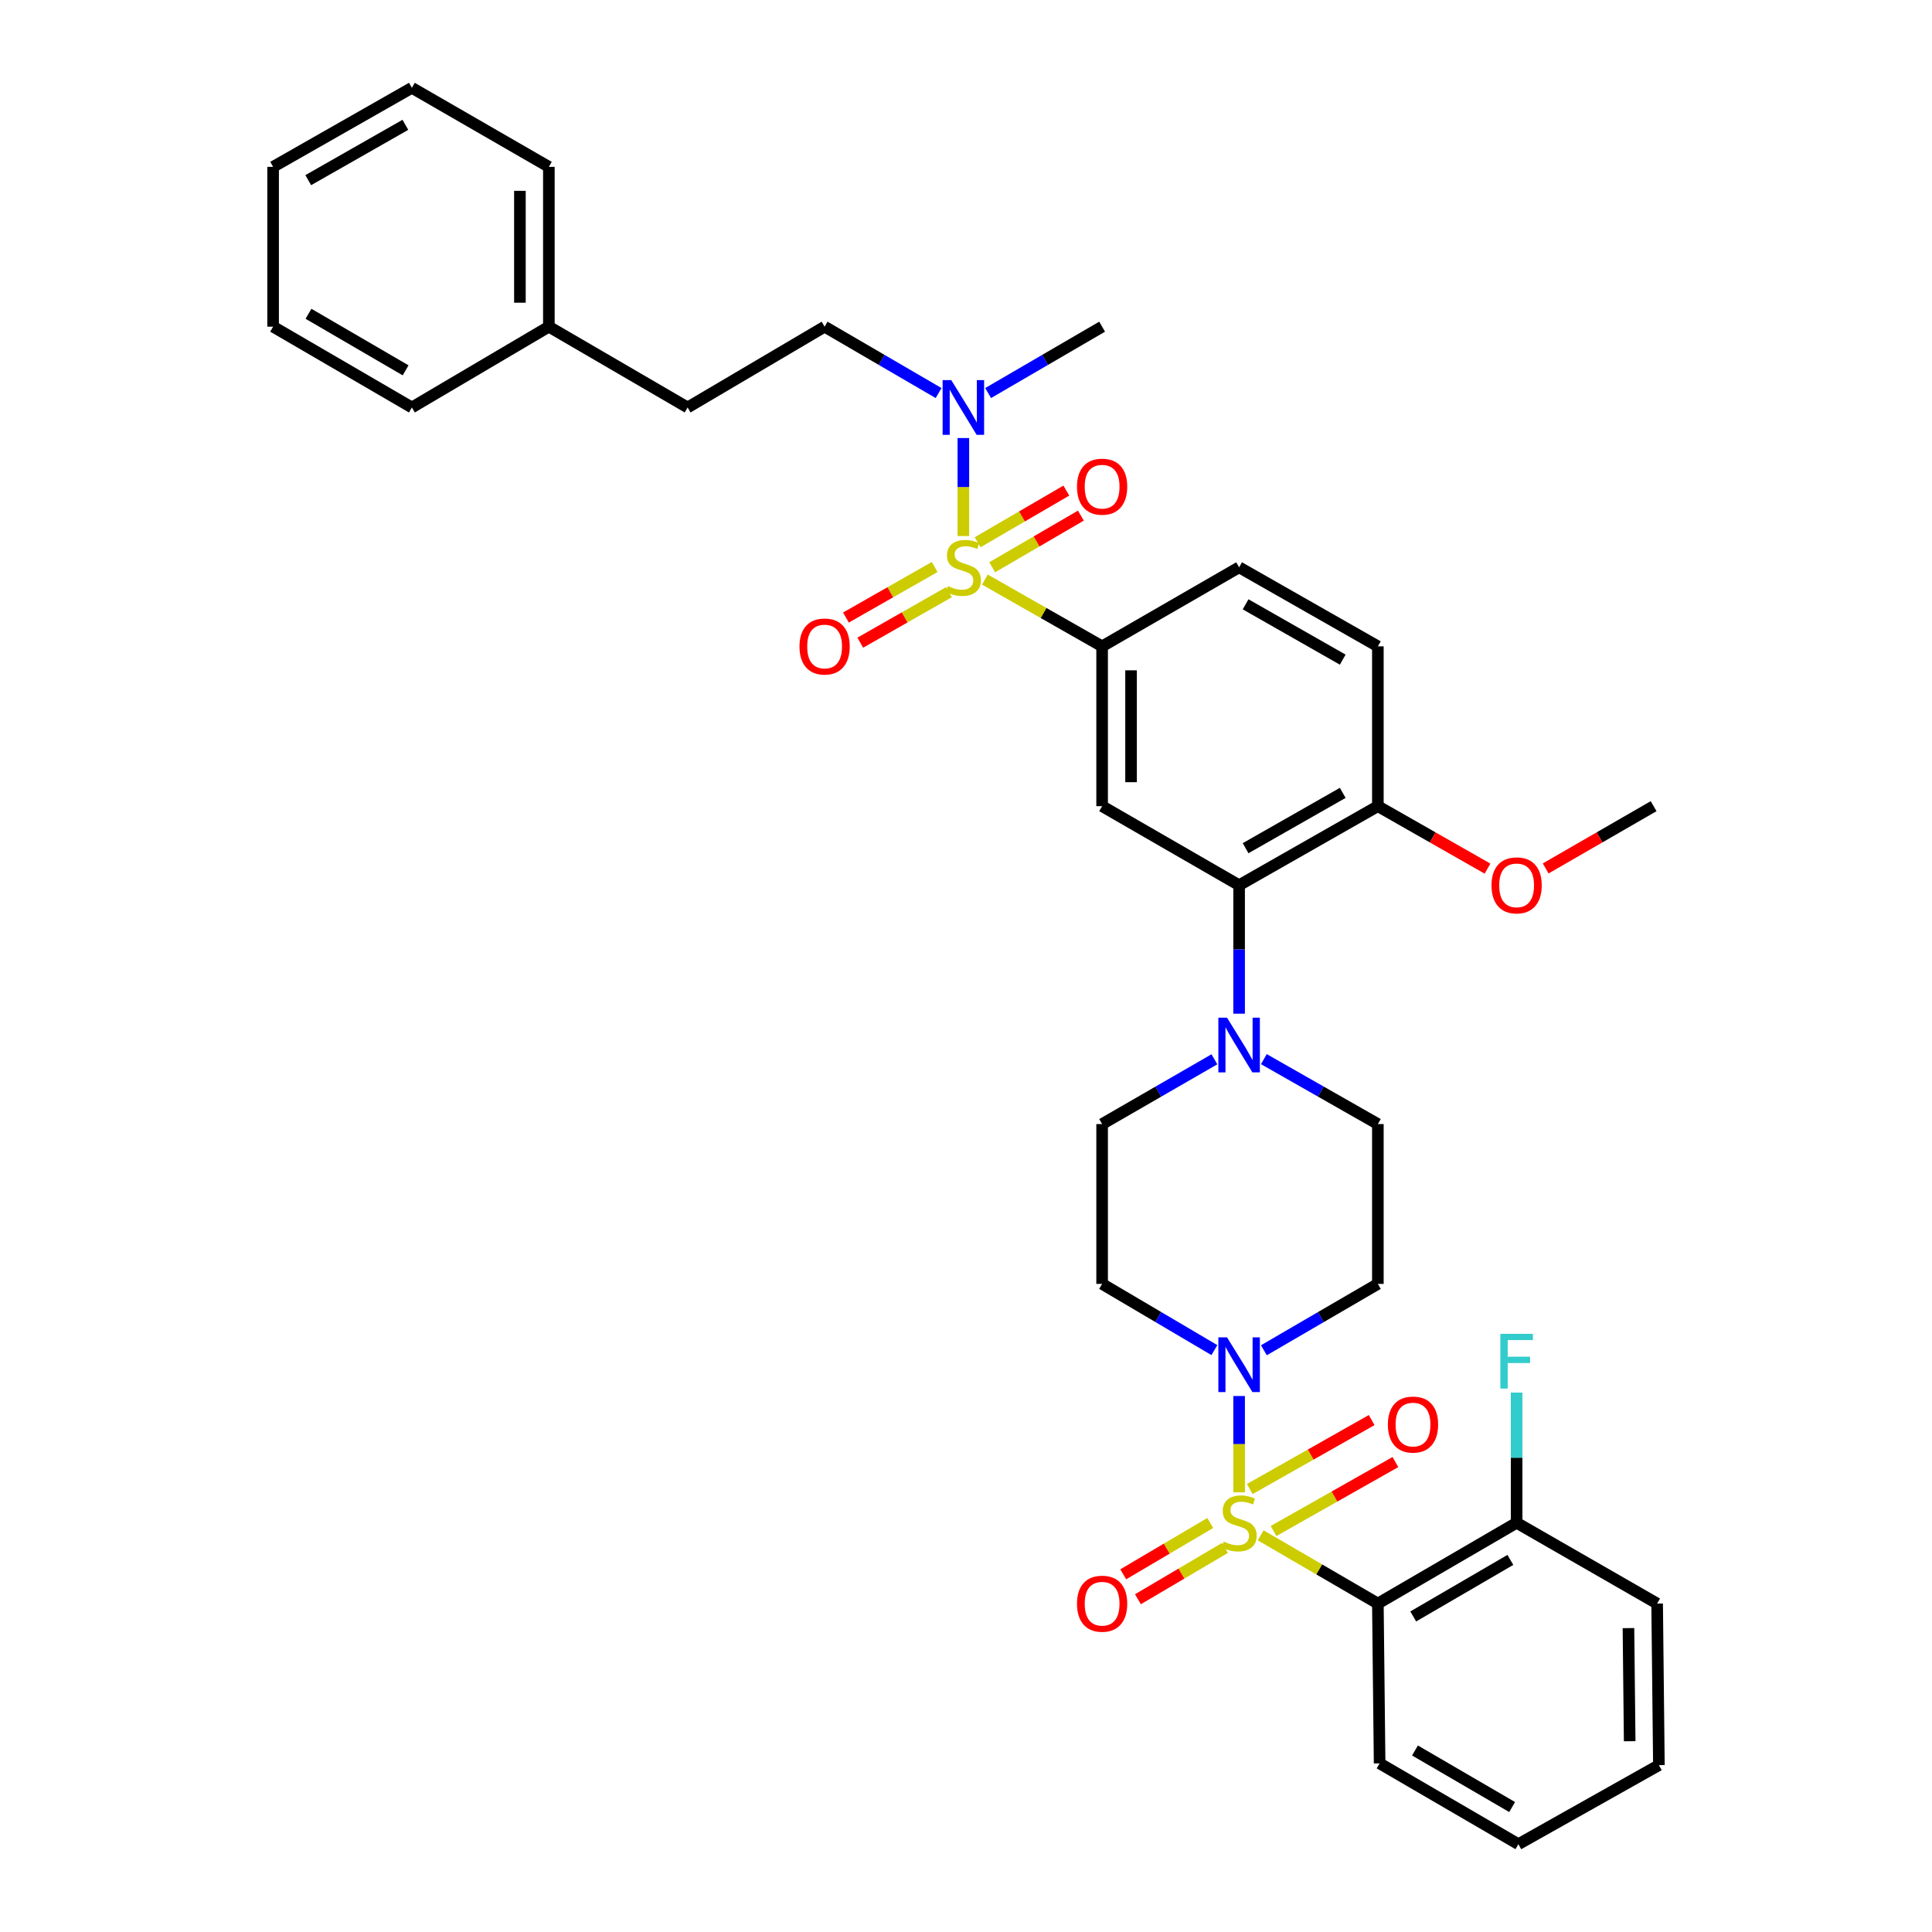 <?xml version='1.0' encoding='iso-8859-1'?>
<svg version='1.1' baseProfile='full'
              xmlns='http://www.w3.org/2000/svg'
                      xmlns:rdkit='http://www.rdkit.org/xml'
                      xmlns:xlink='http://www.w3.org/1999/xlink'
                  xml:space='preserve'
width='1000px' height='1000px' viewBox='0 0 1000 1000'>
<!-- END OF HEADER -->
<rect style='opacity:1.0;fill:#FFFFFF;stroke:none' width='1000' height='1000' x='0' y='0'> </rect>
<path class='bond-0' d='M 570.453,334.548 L 570.453,417.27' style='fill:none;fill-rule:evenodd;stroke:#000000;stroke-width:6px;stroke-linecap:butt;stroke-linejoin:miter;stroke-opacity:1' />
<path class='bond-0' d='M 585.435,346.956 L 585.435,404.862' style='fill:none;fill-rule:evenodd;stroke:#000000;stroke-width:6px;stroke-linecap:butt;stroke-linejoin:miter;stroke-opacity:1' />
<path class='bond-1' d='M 570.453,334.548 L 641.363,293.637' style='fill:none;fill-rule:evenodd;stroke:#000000;stroke-width:6px;stroke-linecap:butt;stroke-linejoin:miter;stroke-opacity:1' />
<path class='bond-2' d='M 570.453,334.548 L 540.117,317.267' style='fill:none;fill-rule:evenodd;stroke:#000000;stroke-width:6px;stroke-linecap:butt;stroke-linejoin:miter;stroke-opacity:1' />
<path class='bond-2' d='M 540.117,317.267 L 509.781,299.986' style='fill:none;fill-rule:evenodd;stroke:#CCCC00;stroke-width:6px;stroke-linecap:butt;stroke-linejoin:miter;stroke-opacity:1' />
<path class='bond-3' d='M 570.453,417.27 L 641.363,458.181' style='fill:none;fill-rule:evenodd;stroke:#000000;stroke-width:6px;stroke-linecap:butt;stroke-linejoin:miter;stroke-opacity:1' />
<path class='bond-4' d='M 641.363,458.181 L 713.181,417.27' style='fill:none;fill-rule:evenodd;stroke:#000000;stroke-width:6px;stroke-linecap:butt;stroke-linejoin:miter;stroke-opacity:1' />
<path class='bond-4' d='M 644.719,439.026 L 694.992,410.388' style='fill:none;fill-rule:evenodd;stroke:#000000;stroke-width:6px;stroke-linecap:butt;stroke-linejoin:miter;stroke-opacity:1' />
<path class='bond-5' d='M 641.363,458.181 L 641.363,491.432' style='fill:none;fill-rule:evenodd;stroke:#000000;stroke-width:6px;stroke-linecap:butt;stroke-linejoin:miter;stroke-opacity:1' />
<path class='bond-5' d='M 641.363,491.432 L 641.363,524.683' style='fill:none;fill-rule:evenodd;stroke:#0000FF;stroke-width:6px;stroke-linecap:butt;stroke-linejoin:miter;stroke-opacity:1' />
<path class='bond-6' d='M 713.181,417.27 L 713.181,334.548' style='fill:none;fill-rule:evenodd;stroke:#000000;stroke-width:6px;stroke-linecap:butt;stroke-linejoin:miter;stroke-opacity:1' />
<path class='bond-7' d='M 713.181,417.27 L 741.556,433.434' style='fill:none;fill-rule:evenodd;stroke:#000000;stroke-width:6px;stroke-linecap:butt;stroke-linejoin:miter;stroke-opacity:1' />
<path class='bond-7' d='M 741.556,433.434 L 769.932,449.599' style='fill:none;fill-rule:evenodd;stroke:#FF0000;stroke-width:6px;stroke-linecap:butt;stroke-linejoin:miter;stroke-opacity:1' />
<path class='bond-8' d='M 713.181,334.548 L 641.363,293.637' style='fill:none;fill-rule:evenodd;stroke:#000000;stroke-width:6px;stroke-linecap:butt;stroke-linejoin:miter;stroke-opacity:1' />
<path class='bond-8' d='M 694.992,341.43 L 644.719,312.792' style='fill:none;fill-rule:evenodd;stroke:#000000;stroke-width:6px;stroke-linecap:butt;stroke-linejoin:miter;stroke-opacity:1' />
<path class='bond-9' d='M 483.78,293.477 L 460.818,306.558' style='fill:none;fill-rule:evenodd;stroke:#CCCC00;stroke-width:6px;stroke-linecap:butt;stroke-linejoin:miter;stroke-opacity:1' />
<path class='bond-9' d='M 460.818,306.558 L 437.855,319.639' style='fill:none;fill-rule:evenodd;stroke:#FF0000;stroke-width:6px;stroke-linecap:butt;stroke-linejoin:miter;stroke-opacity:1' />
<path class='bond-9' d='M 491.197,306.496 L 468.234,319.576' style='fill:none;fill-rule:evenodd;stroke:#CCCC00;stroke-width:6px;stroke-linecap:butt;stroke-linejoin:miter;stroke-opacity:1' />
<path class='bond-9' d='M 468.234,319.576 L 445.271,332.657' style='fill:none;fill-rule:evenodd;stroke:#FF0000;stroke-width:6px;stroke-linecap:butt;stroke-linejoin:miter;stroke-opacity:1' />
<path class='bond-10' d='M 498.635,277.448 L 498.635,252.089' style='fill:none;fill-rule:evenodd;stroke:#CCCC00;stroke-width:6px;stroke-linecap:butt;stroke-linejoin:miter;stroke-opacity:1' />
<path class='bond-10' d='M 498.635,252.089 L 498.635,226.73' style='fill:none;fill-rule:evenodd;stroke:#0000FF;stroke-width:6px;stroke-linecap:butt;stroke-linejoin:miter;stroke-opacity:1' />
<path class='bond-11' d='M 513.562,293.614 L 536.515,280.248' style='fill:none;fill-rule:evenodd;stroke:#CCCC00;stroke-width:6px;stroke-linecap:butt;stroke-linejoin:miter;stroke-opacity:1' />
<path class='bond-11' d='M 536.515,280.248 L 559.467,266.883' style='fill:none;fill-rule:evenodd;stroke:#FF0000;stroke-width:6px;stroke-linecap:butt;stroke-linejoin:miter;stroke-opacity:1' />
<path class='bond-11' d='M 506.023,280.666 L 528.975,267.301' style='fill:none;fill-rule:evenodd;stroke:#CCCC00;stroke-width:6px;stroke-linecap:butt;stroke-linejoin:miter;stroke-opacity:1' />
<path class='bond-11' d='M 528.975,267.301 L 551.928,253.936' style='fill:none;fill-rule:evenodd;stroke:#FF0000;stroke-width:6px;stroke-linecap:butt;stroke-linejoin:miter;stroke-opacity:1' />
<path class='bond-12' d='M 511.453,203.443 L 540.953,186.265' style='fill:none;fill-rule:evenodd;stroke:#0000FF;stroke-width:6px;stroke-linecap:butt;stroke-linejoin:miter;stroke-opacity:1' />
<path class='bond-12' d='M 540.953,186.265 L 570.453,169.088' style='fill:none;fill-rule:evenodd;stroke:#000000;stroke-width:6px;stroke-linecap:butt;stroke-linejoin:miter;stroke-opacity:1' />
<path class='bond-13' d='M 485.817,203.443 L 456.317,186.265' style='fill:none;fill-rule:evenodd;stroke:#0000FF;stroke-width:6px;stroke-linecap:butt;stroke-linejoin:miter;stroke-opacity:1' />
<path class='bond-13' d='M 456.317,186.265 L 426.817,169.088' style='fill:none;fill-rule:evenodd;stroke:#000000;stroke-width:6px;stroke-linecap:butt;stroke-linejoin:miter;stroke-opacity:1' />
<path class='bond-14' d='M 800.045,449.5 L 827.977,433.385' style='fill:none;fill-rule:evenodd;stroke:#FF0000;stroke-width:6px;stroke-linecap:butt;stroke-linejoin:miter;stroke-opacity:1' />
<path class='bond-14' d='M 827.977,433.385 L 855.909,417.27' style='fill:none;fill-rule:evenodd;stroke:#000000;stroke-width:6px;stroke-linecap:butt;stroke-linejoin:miter;stroke-opacity:1' />
<path class='bond-15' d='M 628.576,548.287 L 599.514,565.051' style='fill:none;fill-rule:evenodd;stroke:#0000FF;stroke-width:6px;stroke-linecap:butt;stroke-linejoin:miter;stroke-opacity:1' />
<path class='bond-15' d='M 599.514,565.051 L 570.453,581.815' style='fill:none;fill-rule:evenodd;stroke:#000000;stroke-width:6px;stroke-linecap:butt;stroke-linejoin:miter;stroke-opacity:1' />
<path class='bond-16' d='M 654.169,548.205 L 683.675,565.01' style='fill:none;fill-rule:evenodd;stroke:#0000FF;stroke-width:6px;stroke-linecap:butt;stroke-linejoin:miter;stroke-opacity:1' />
<path class='bond-16' d='M 683.675,565.01 L 713.181,581.815' style='fill:none;fill-rule:evenodd;stroke:#000000;stroke-width:6px;stroke-linecap:butt;stroke-linejoin:miter;stroke-opacity:1' />
<path class='bond-17' d='M 570.453,581.815 L 570.453,664.545' style='fill:none;fill-rule:evenodd;stroke:#000000;stroke-width:6px;stroke-linecap:butt;stroke-linejoin:miter;stroke-opacity:1' />
<path class='bond-18' d='M 570.453,664.545 L 599.509,681.68' style='fill:none;fill-rule:evenodd;stroke:#000000;stroke-width:6px;stroke-linecap:butt;stroke-linejoin:miter;stroke-opacity:1' />
<path class='bond-18' d='M 599.509,681.68 L 628.565,698.816' style='fill:none;fill-rule:evenodd;stroke:#0000FF;stroke-width:6px;stroke-linecap:butt;stroke-linejoin:miter;stroke-opacity:1' />
<path class='bond-19' d='M 654.181,698.9 L 683.681,681.722' style='fill:none;fill-rule:evenodd;stroke:#0000FF;stroke-width:6px;stroke-linecap:butt;stroke-linejoin:miter;stroke-opacity:1' />
<path class='bond-19' d='M 683.681,681.722 L 713.181,664.545' style='fill:none;fill-rule:evenodd;stroke:#000000;stroke-width:6px;stroke-linecap:butt;stroke-linejoin:miter;stroke-opacity:1' />
<path class='bond-20' d='M 641.363,722.569 L 641.363,747.497' style='fill:none;fill-rule:evenodd;stroke:#0000FF;stroke-width:6px;stroke-linecap:butt;stroke-linejoin:miter;stroke-opacity:1' />
<path class='bond-20' d='M 641.363,747.497 L 641.363,772.426' style='fill:none;fill-rule:evenodd;stroke:#CCCC00;stroke-width:6px;stroke-linecap:butt;stroke-linejoin:miter;stroke-opacity:1' />
<path class='bond-21' d='M 713.181,664.545 L 713.181,581.815' style='fill:none;fill-rule:evenodd;stroke:#000000;stroke-width:6px;stroke-linecap:butt;stroke-linejoin:miter;stroke-opacity:1' />
<path class='bond-22' d='M 626.42,788.3 L 603.901,801.578' style='fill:none;fill-rule:evenodd;stroke:#CCCC00;stroke-width:6px;stroke-linecap:butt;stroke-linejoin:miter;stroke-opacity:1' />
<path class='bond-22' d='M 603.901,801.578 L 581.382,814.855' style='fill:none;fill-rule:evenodd;stroke:#FF0000;stroke-width:6px;stroke-linecap:butt;stroke-linejoin:miter;stroke-opacity:1' />
<path class='bond-22' d='M 634.03,801.207 L 611.511,814.484' style='fill:none;fill-rule:evenodd;stroke:#CCCC00;stroke-width:6px;stroke-linecap:butt;stroke-linejoin:miter;stroke-opacity:1' />
<path class='bond-22' d='M 611.511,814.484 L 588.992,827.762' style='fill:none;fill-rule:evenodd;stroke:#FF0000;stroke-width:6px;stroke-linecap:butt;stroke-linejoin:miter;stroke-opacity:1' />
<path class='bond-23' d='M 659.176,792.454 L 690.721,774.609' style='fill:none;fill-rule:evenodd;stroke:#CCCC00;stroke-width:6px;stroke-linecap:butt;stroke-linejoin:miter;stroke-opacity:1' />
<path class='bond-23' d='M 690.721,774.609 L 722.266,756.764' style='fill:none;fill-rule:evenodd;stroke:#FF0000;stroke-width:6px;stroke-linecap:butt;stroke-linejoin:miter;stroke-opacity:1' />
<path class='bond-23' d='M 646.88,770.72 L 678.425,752.875' style='fill:none;fill-rule:evenodd;stroke:#CCCC00;stroke-width:6px;stroke-linecap:butt;stroke-linejoin:miter;stroke-opacity:1' />
<path class='bond-23' d='M 678.425,752.875 L 709.97,735.029' style='fill:none;fill-rule:evenodd;stroke:#FF0000;stroke-width:6px;stroke-linecap:butt;stroke-linejoin:miter;stroke-opacity:1' />
<path class='bond-24' d='M 652.52,794.682 L 682.85,812.339' style='fill:none;fill-rule:evenodd;stroke:#CCCC00;stroke-width:6px;stroke-linecap:butt;stroke-linejoin:miter;stroke-opacity:1' />
<path class='bond-24' d='M 682.85,812.339 L 713.181,829.997' style='fill:none;fill-rule:evenodd;stroke:#000000;stroke-width:6px;stroke-linecap:butt;stroke-linejoin:miter;stroke-opacity:1' />
<path class='bond-25' d='M 713.181,829.997 L 784.998,788.186' style='fill:none;fill-rule:evenodd;stroke:#000000;stroke-width:6px;stroke-linecap:butt;stroke-linejoin:miter;stroke-opacity:1' />
<path class='bond-25' d='M 731.491,836.673 L 781.764,807.406' style='fill:none;fill-rule:evenodd;stroke:#000000;stroke-width:6px;stroke-linecap:butt;stroke-linejoin:miter;stroke-opacity:1' />
<path class='bond-26' d='M 713.181,829.997 L 714.088,912.727' style='fill:none;fill-rule:evenodd;stroke:#000000;stroke-width:6px;stroke-linecap:butt;stroke-linejoin:miter;stroke-opacity:1' />
<path class='bond-27' d='M 784.998,788.186 L 857.731,829.997' style='fill:none;fill-rule:evenodd;stroke:#000000;stroke-width:6px;stroke-linecap:butt;stroke-linejoin:miter;stroke-opacity:1' />
<path class='bond-28' d='M 784.998,788.186 L 784.998,754.493' style='fill:none;fill-rule:evenodd;stroke:#000000;stroke-width:6px;stroke-linecap:butt;stroke-linejoin:miter;stroke-opacity:1' />
<path class='bond-28' d='M 784.998,754.493 L 784.998,720.8' style='fill:none;fill-rule:evenodd;stroke:#33CCCC;stroke-width:6px;stroke-linecap:butt;stroke-linejoin:miter;stroke-opacity:1' />
<path class='bond-29' d='M 426.817,169.088 L 355.907,210.906' style='fill:none;fill-rule:evenodd;stroke:#000000;stroke-width:6px;stroke-linecap:butt;stroke-linejoin:miter;stroke-opacity:1' />
<path class='bond-30' d='M 355.907,210.906 L 284.089,169.088' style='fill:none;fill-rule:evenodd;stroke:#000000;stroke-width:6px;stroke-linecap:butt;stroke-linejoin:miter;stroke-opacity:1' />
<path class='bond-31' d='M 284.089,169.088 L 284.089,86.366' style='fill:none;fill-rule:evenodd;stroke:#000000;stroke-width:6px;stroke-linecap:butt;stroke-linejoin:miter;stroke-opacity:1' />
<path class='bond-31' d='M 269.106,156.68 L 269.106,98.774' style='fill:none;fill-rule:evenodd;stroke:#000000;stroke-width:6px;stroke-linecap:butt;stroke-linejoin:miter;stroke-opacity:1' />
<path class='bond-32' d='M 284.089,169.088 L 213.179,210.906' style='fill:none;fill-rule:evenodd;stroke:#000000;stroke-width:6px;stroke-linecap:butt;stroke-linejoin:miter;stroke-opacity:1' />
<path class='bond-33' d='M 284.089,86.366 L 213.179,45.455' style='fill:none;fill-rule:evenodd;stroke:#000000;stroke-width:6px;stroke-linecap:butt;stroke-linejoin:miter;stroke-opacity:1' />
<path class='bond-34' d='M 213.179,45.455 L 141.361,86.366' style='fill:none;fill-rule:evenodd;stroke:#000000;stroke-width:6px;stroke-linecap:butt;stroke-linejoin:miter;stroke-opacity:1' />
<path class='bond-34' d='M 209.822,64.61 L 159.55,93.248' style='fill:none;fill-rule:evenodd;stroke:#000000;stroke-width:6px;stroke-linecap:butt;stroke-linejoin:miter;stroke-opacity:1' />
<path class='bond-35' d='M 141.361,86.366 L 141.361,169.088' style='fill:none;fill-rule:evenodd;stroke:#000000;stroke-width:6px;stroke-linecap:butt;stroke-linejoin:miter;stroke-opacity:1' />
<path class='bond-36' d='M 141.361,169.088 L 213.179,210.906' style='fill:none;fill-rule:evenodd;stroke:#000000;stroke-width:6px;stroke-linecap:butt;stroke-linejoin:miter;stroke-opacity:1' />
<path class='bond-36' d='M 159.673,162.413 L 209.946,191.686' style='fill:none;fill-rule:evenodd;stroke:#000000;stroke-width:6px;stroke-linecap:butt;stroke-linejoin:miter;stroke-opacity:1' />
<path class='bond-37' d='M 714.088,912.727 L 785.914,954.545' style='fill:none;fill-rule:evenodd;stroke:#000000;stroke-width:6px;stroke-linecap:butt;stroke-linejoin:miter;stroke-opacity:1' />
<path class='bond-37' d='M 732.4,906.051 L 782.679,935.325' style='fill:none;fill-rule:evenodd;stroke:#000000;stroke-width:6px;stroke-linecap:butt;stroke-linejoin:miter;stroke-opacity:1' />
<path class='bond-38' d='M 857.731,829.997 L 858.639,913.634' style='fill:none;fill-rule:evenodd;stroke:#000000;stroke-width:6px;stroke-linecap:butt;stroke-linejoin:miter;stroke-opacity:1' />
<path class='bond-38' d='M 842.886,842.705 L 843.521,901.251' style='fill:none;fill-rule:evenodd;stroke:#000000;stroke-width:6px;stroke-linecap:butt;stroke-linejoin:miter;stroke-opacity:1' />
<path class='bond-39' d='M 785.914,954.545 L 858.639,913.634' style='fill:none;fill-rule:evenodd;stroke:#000000;stroke-width:6px;stroke-linecap:butt;stroke-linejoin:miter;stroke-opacity:1' />
<path  class='atom-6' d='M 490.635 303.357
Q 490.955 303.477, 492.275 304.037
Q 493.595 304.597, 495.035 304.957
Q 496.515 305.277, 497.955 305.277
Q 500.635 305.277, 502.195 303.997
Q 503.755 302.677, 503.755 300.397
Q 503.755 298.837, 502.955 297.877
Q 502.195 296.917, 500.995 296.397
Q 499.795 295.877, 497.795 295.277
Q 495.275 294.517, 493.755 293.797
Q 492.275 293.077, 491.195 291.557
Q 490.155 290.037, 490.155 287.477
Q 490.155 283.917, 492.555 281.717
Q 494.995 279.517, 499.795 279.517
Q 503.075 279.517, 506.795 281.077
L 505.875 284.157
Q 502.475 282.757, 499.915 282.757
Q 497.155 282.757, 495.635 283.917
Q 494.115 285.037, 494.155 286.997
Q 494.155 288.517, 494.915 289.437
Q 495.715 290.357, 496.835 290.877
Q 497.995 291.397, 499.915 291.997
Q 502.475 292.797, 503.995 293.597
Q 505.515 294.397, 506.595 296.037
Q 507.715 297.637, 507.715 300.397
Q 507.715 304.317, 505.075 306.437
Q 502.475 308.517, 498.115 308.517
Q 495.595 308.517, 493.675 307.957
Q 491.795 307.437, 489.555 306.517
L 490.635 303.357
' fill='#CCCC00'/>
<path  class='atom-7' d='M 413.817 334.628
Q 413.817 327.828, 417.177 324.028
Q 420.537 320.228, 426.817 320.228
Q 433.097 320.228, 436.457 324.028
Q 439.817 327.828, 439.817 334.628
Q 439.817 341.508, 436.417 345.428
Q 433.017 349.308, 426.817 349.308
Q 420.577 349.308, 417.177 345.428
Q 413.817 341.548, 413.817 334.628
M 426.817 346.108
Q 431.137 346.108, 433.457 343.228
Q 435.817 340.308, 435.817 334.628
Q 435.817 329.068, 433.457 326.268
Q 431.137 323.428, 426.817 323.428
Q 422.497 323.428, 420.137 326.228
Q 417.817 329.028, 417.817 334.628
Q 417.817 340.348, 420.137 343.228
Q 422.497 346.108, 426.817 346.108
' fill='#FF0000'/>
<path  class='atom-8' d='M 492.375 196.746
L 501.655 211.746
Q 502.575 213.226, 504.055 215.906
Q 505.535 218.586, 505.615 218.746
L 505.615 196.746
L 509.375 196.746
L 509.375 225.066
L 505.495 225.066
L 495.535 208.666
Q 494.375 206.746, 493.135 204.546
Q 491.935 202.346, 491.575 201.666
L 491.575 225.066
L 487.895 225.066
L 487.895 196.746
L 492.375 196.746
' fill='#0000FF'/>
<path  class='atom-9' d='M 557.453 251.898
Q 557.453 245.098, 560.813 241.298
Q 564.173 237.498, 570.453 237.498
Q 576.733 237.498, 580.093 241.298
Q 583.453 245.098, 583.453 251.898
Q 583.453 258.778, 580.053 262.698
Q 576.653 266.578, 570.453 266.578
Q 564.213 266.578, 560.813 262.698
Q 557.453 258.818, 557.453 251.898
M 570.453 263.378
Q 574.773 263.378, 577.093 260.498
Q 579.453 257.578, 579.453 251.898
Q 579.453 246.338, 577.093 243.538
Q 574.773 240.698, 570.453 240.698
Q 566.133 240.698, 563.773 243.498
Q 561.453 246.298, 561.453 251.898
Q 561.453 257.618, 563.773 260.498
Q 566.133 263.378, 570.453 263.378
' fill='#FF0000'/>
<path  class='atom-10' d='M 771.998 458.261
Q 771.998 451.461, 775.358 447.661
Q 778.718 443.861, 784.998 443.861
Q 791.278 443.861, 794.638 447.661
Q 797.998 451.461, 797.998 458.261
Q 797.998 465.141, 794.598 469.061
Q 791.198 472.941, 784.998 472.941
Q 778.758 472.941, 775.358 469.061
Q 771.998 465.181, 771.998 458.261
M 784.998 469.741
Q 789.318 469.741, 791.638 466.861
Q 793.998 463.941, 793.998 458.261
Q 793.998 452.701, 791.638 449.901
Q 789.318 447.061, 784.998 447.061
Q 780.678 447.061, 778.318 449.861
Q 775.998 452.661, 775.998 458.261
Q 775.998 463.981, 778.318 466.861
Q 780.678 469.741, 784.998 469.741
' fill='#FF0000'/>
<path  class='atom-12' d='M 635.103 526.751
L 644.383 541.751
Q 645.303 543.231, 646.783 545.911
Q 648.263 548.591, 648.343 548.751
L 648.343 526.751
L 652.103 526.751
L 652.103 555.071
L 648.223 555.071
L 638.263 538.671
Q 637.103 536.751, 635.863 534.551
Q 634.663 532.351, 634.303 531.671
L 634.303 555.071
L 630.623 555.071
L 630.623 526.751
L 635.103 526.751
' fill='#0000FF'/>
<path  class='atom-15' d='M 635.103 692.203
L 644.383 707.203
Q 645.303 708.683, 646.783 711.363
Q 648.263 714.043, 648.343 714.203
L 648.343 692.203
L 652.103 692.203
L 652.103 720.523
L 648.223 720.523
L 638.263 704.123
Q 637.103 702.203, 635.863 700.003
Q 634.663 697.803, 634.303 697.123
L 634.303 720.523
L 630.623 720.523
L 630.623 692.203
L 635.103 692.203
' fill='#0000FF'/>
<path  class='atom-18' d='M 633.363 797.906
Q 633.683 798.026, 635.003 798.586
Q 636.323 799.146, 637.763 799.506
Q 639.243 799.826, 640.683 799.826
Q 643.363 799.826, 644.923 798.546
Q 646.483 797.226, 646.483 794.946
Q 646.483 793.386, 645.683 792.426
Q 644.923 791.466, 643.723 790.946
Q 642.523 790.426, 640.523 789.826
Q 638.003 789.066, 636.483 788.346
Q 635.003 787.626, 633.923 786.106
Q 632.883 784.586, 632.883 782.026
Q 632.883 778.466, 635.283 776.266
Q 637.723 774.066, 642.523 774.066
Q 645.803 774.066, 649.523 775.626
L 648.603 778.706
Q 645.203 777.306, 642.643 777.306
Q 639.883 777.306, 638.363 778.466
Q 636.843 779.586, 636.883 781.546
Q 636.883 783.066, 637.643 783.986
Q 638.443 784.906, 639.563 785.426
Q 640.723 785.946, 642.643 786.546
Q 645.203 787.346, 646.723 788.146
Q 648.243 788.946, 649.323 790.586
Q 650.443 792.186, 650.443 794.946
Q 650.443 798.866, 647.803 800.986
Q 645.203 803.066, 640.843 803.066
Q 638.323 803.066, 636.403 802.506
Q 634.523 801.986, 632.283 801.066
L 633.363 797.906
' fill='#CCCC00'/>
<path  class='atom-19' d='M 557.453 830.077
Q 557.453 823.277, 560.813 819.477
Q 564.173 815.677, 570.453 815.677
Q 576.733 815.677, 580.093 819.477
Q 583.453 823.277, 583.453 830.077
Q 583.453 836.957, 580.053 840.877
Q 576.653 844.757, 570.453 844.757
Q 564.213 844.757, 560.813 840.877
Q 557.453 836.997, 557.453 830.077
M 570.453 841.557
Q 574.773 841.557, 577.093 838.677
Q 579.453 835.757, 579.453 830.077
Q 579.453 824.517, 577.093 821.717
Q 574.773 818.877, 570.453 818.877
Q 566.133 818.877, 563.773 821.677
Q 561.453 824.477, 561.453 830.077
Q 561.453 835.797, 563.773 838.677
Q 566.133 841.557, 570.453 841.557
' fill='#FF0000'/>
<path  class='atom-20' d='M 718.368 737.35
Q 718.368 730.55, 721.728 726.75
Q 725.088 722.95, 731.368 722.95
Q 737.648 722.95, 741.008 726.75
Q 744.368 730.55, 744.368 737.35
Q 744.368 744.23, 740.968 748.15
Q 737.568 752.03, 731.368 752.03
Q 725.128 752.03, 721.728 748.15
Q 718.368 744.27, 718.368 737.35
M 731.368 748.83
Q 735.688 748.83, 738.008 745.95
Q 740.368 743.03, 740.368 737.35
Q 740.368 731.79, 738.008 728.99
Q 735.688 726.15, 731.368 726.15
Q 727.048 726.15, 724.688 728.95
Q 722.368 731.75, 722.368 737.35
Q 722.368 743.07, 724.688 745.95
Q 727.048 748.83, 731.368 748.83
' fill='#FF0000'/>
<path  class='atom-34' d='M 776.578 690.389
L 793.418 690.389
L 793.418 693.629
L 780.378 693.629
L 780.378 702.229
L 791.978 702.229
L 791.978 705.509
L 780.378 705.509
L 780.378 718.709
L 776.578 718.709
L 776.578 690.389
' fill='#33CCCC'/>
</svg>
